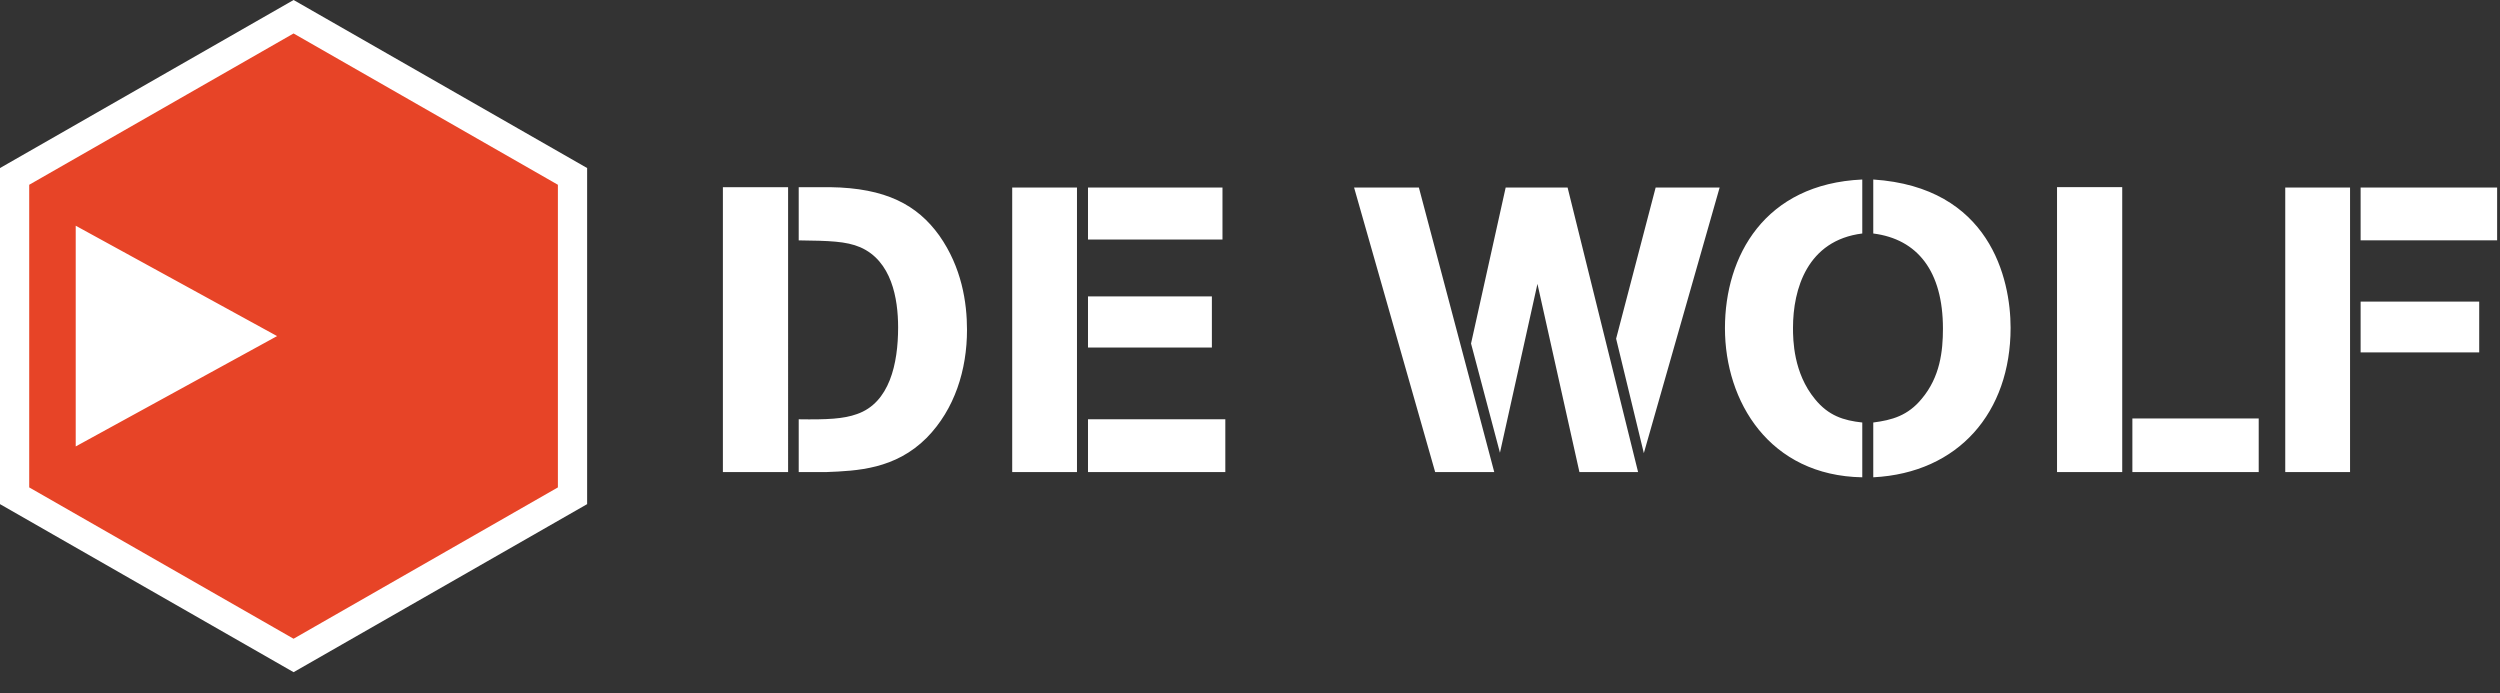 <svg width="100%" height="100%" viewBox="0 0 101 28" version="1.1" xmlns="http://www.w3.org/2000/svg" xml:space="preserve" fill-rule="evenodd" clip-rule="evenodd" stroke-linejoin="round" stroke-miterlimit="2"><rect x="0" y="0" width="101" height="28" fill="#333333" stroke="none"/><path d="M11.861 0L0 6.789v13.578l11.861 6.789 11.859-6.789V6.789L11.861 0z" fill="#fff"/><path d="M1.18 7.465l10.68-6.113 10.679 6.113v12.226L11.86 25.805 1.18 19.691V7.465z" fill="#e74427"/><path d="M3.059 18.036V9.119l8.135 4.459-8.135 4.458zm29.209 1.036v-2.133c1.169.017 1.811-.016 2.354-.211 1.317-.456 1.662-2.035 1.662-3.501 0-1.172-.263-2.686-1.531-3.239-.576-.245-1.251-.261-2.485-.277V7.562h1.268c2.255.032 3.522.716 4.411 1.953.906 1.287 1.12 2.703 1.12 3.81 0 1.612-.494 3.208-1.63 4.364-1.268 1.269-2.799 1.334-4.066 1.383h-1.103zm-3.063 0h2.634V7.562h-2.634v11.51zm14.75-.001h5.548v-2.132h-5.548v2.132zm0-5.03h5.005v-2.068h-5.005v2.068zm0-4.363h5.433V7.577h-5.433v2.101zm-3.062 9.394h2.617V7.577h-2.617v11.495zm24.398-5.389l1.597-6.106h2.585l-3.062 10.73-1.12-4.624zm-5.861.195l1.399-6.301h2.502l2.848 11.495h-2.37l-1.696-7.604-1.515 6.822-1.168-4.412zm-4.725-6.301h2.618l3.045 11.495h-2.387L54.705 7.577zm20.975 9.492c.757-.097 1.399-.276 1.959-.96.74-.88.856-1.921.856-2.833 0-2.312-1.021-3.615-2.815-3.843V7.252c4.708.309 5.548 4.005 5.548 5.991 0 3.403-2.091 5.862-5.548 6.04v-2.214zm-.444 2.214c-3.754-.065-5.548-3.06-5.548-6.024 0-2.914 1.597-5.828 5.548-6.007v2.181c-2.223.277-2.799 2.247-2.799 3.81 0 .489.016 1.824.889 2.882.543.668 1.152.863 1.91.944v2.214zm10.912-.211h5.104v-2.166h-5.104v2.166zm-3.044-.001h2.634V7.561h-2.634v11.51zm12.265-4.835h4.791v-2.051h-4.791v2.051zm0-4.526h5.515V7.577h-5.515V9.71zm-3.045 9.362h2.618V7.577h-2.618v11.495z" fill="#fff"/></svg>